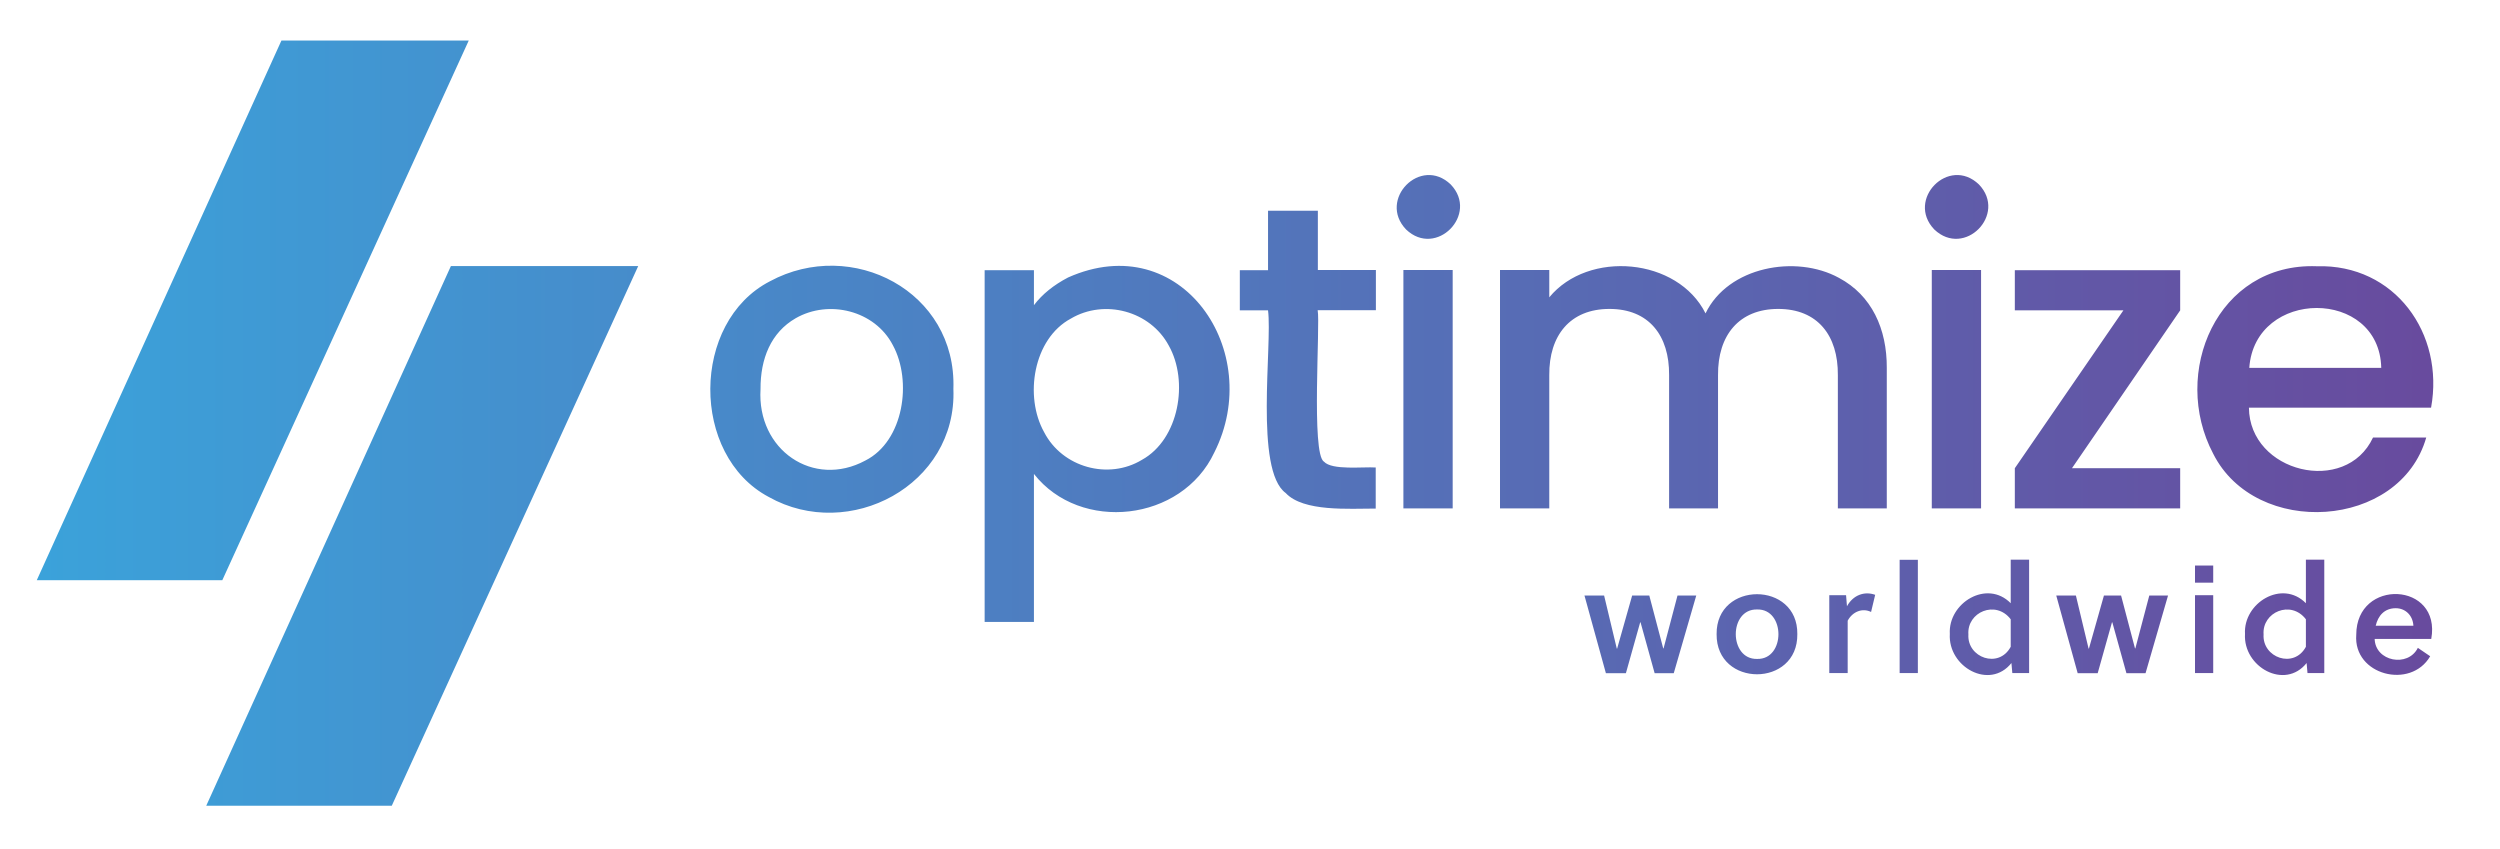 <?xml version="1.0" encoding="UTF-8"?> <svg xmlns="http://www.w3.org/2000/svg" xmlns:xlink="http://www.w3.org/1999/xlink" version="1.1" id="Layer_1" x="0px" y="0px" viewBox="0 0 1400 475.2" style="enable-background:new 0 0 1400 475.2;" xml:space="preserve"> <style type="text/css"> .st0{fill:url(#SVGID_1_);} </style> <linearGradient id="SVGID_1_" gradientUnits="userSpaceOnUse" x1="20.611" y1="236.913" x2="1362.629" y2="236.913"> <stop offset="0" style="stop-color:#3BA2DA"></stop> <stop offset="0.997" style="stop-color:#684B9E"></stop> </linearGradient> <path class="st0" d="M430.5,278.3c-43.9-23.3-43.6-98,0.7-120.8c45.8-24.7,104.6,5.6,102.7,60.3C536,271.8,475.5,303.6,430.5,278.3z M484.6,257.9c21.6-10.9,26.3-44.6,15.4-64.6c-10.1-19.5-35.9-25.7-54.4-15.1c-13.9,8-19.8,22.7-19.7,39.7 C423.8,252,455.5,273.6,484.6,257.9z M598.1,155.4c63.4-28.3,110.5,41.5,81.9,98c-18.2,38.8-75,45.1-101,12v82.9h-27.6v-197H579 v19.6C583.7,164.7,590.1,159.6,598.1,155.4z M654.5,193.5c-10.4-19.4-36-26.2-54.8-15.1c-21.1,11.3-26.2,43.6-15,63.6 c10.2,19.8,36,26.9,54.8,15.5C660.3,246,665.8,213.5,654.5,193.5z M737.9,173.8c1.5,7.7-3.7,80.5,3.5,84.7c4.5,5,22.1,2.8,29,3.3v23 c-15,0-40.5,1.9-50.4-8.7c-17.6-12.8-7.4-82.9-9.9-102.3h-15.8v-22.5h15.8V118h27.9v33.2h32.5v22.5H737.9z M787.4,128.5 c-16-16.7,8.1-41.4,25-25.2C828.4,120,804.2,144.6,787.4,128.5z M813.5,151.2v133.5h-27.6V151.2H813.5z M1029.8,155.6 c18.4,9.8,26.9,28.6,26.8,50.4c0,0,0,78.7,0,78.7h-27.4v-74.6c0.2-22.3-11.4-37.1-33.4-37.1c-22,0-33.9,14.8-33.7,37.1 c0,0,0,74.6,0,74.6h-27.4v-74.6c0.2-22.3-11.4-37.1-33.4-37.1c-22,0-33.9,14.8-33.7,37.1c0,0,0,74.6,0,74.6H840V151.2h27.6v15.3 c21.9-26.6,71.9-22.2,87.5,9C967.7,149.3,1005.7,142.4,1029.8,155.6z M1083.2,128.5c-16-16.7,8.1-41.4,25-25.2 C1124.2,120,1100.1,144.6,1083.2,128.5z M1109.4,151.2v133.5h-27.6V151.2H1109.4z M1160.3,262.2h60.6v22.5h-92.6v-22.5l60.8-88.4 h-60.8v-22.5h92.6v22.5L1160.3,262.2z M1361.4,228.3h-102c0.3,36.4,54.3,49.4,69.5,16.7h29.8c-14.7,51.5-95.5,56.4-119.3,9.1 c-23.9-45.2,2.1-107.1,58-105C1341.1,147.8,1369,186.8,1361.4,228.3z M1333.5,206c-1-44.8-70.8-44.6-73.9,0H1333.5z M931.4,363.1 h0.2l7.8-29.6h10.5l-12.6,43.5h-10.7l-7.9-28.5h-0.2l-8,28.5h-11.2l-12-43.5h11l7.1,29.7h0.2l8.4-29.7h9.6L931.4,363.1z M1006.5,355.1c0.4,30-45.5,30-45.2,0C961,325.3,1006.9,325.3,1006.5,355.1z M984,341.3c-16-0.4-15.9,28.1,0,27.7 C999.9,369.4,999.9,340.9,984,341.3z M1034.3,339.5c3.4-6.2,9.7-8.6,15.8-6.4l-2.3,9.6c-4.8-2.4-10.4-0.2-13.1,4.9 c0,0,0,29.3,0,29.3h-10.3v-43.6h9.4L1034.3,339.5z M1074,376.9h-10.2v-63.4h10.2V376.9z M1136.3,376.9h-9.4l-0.5-5.6 c-12.2,15.3-35.6,2.2-34.5-16.3c-1-17.4,20.8-30.7,34.1-17.2v-24.4h10.3V376.9z M1126,346.8c-8.4-11-24.6-4-23.7,8.5 c-0.8,13,17,19.4,23.7,6.9C1126,362.2,1126,346.8,1126,346.8z M1195.6,363.1h0.2l7.8-29.6h10.5l-12.6,43.5h-10.7l-7.9-28.5h-0.2 l-8,28.5h-11.2l-12-43.5h11l7.1,29.7h0.2l8.4-29.7h9.6L1195.6,363.1z M1229.2,326.3v-9.6h10.2v9.6H1229.2z M1229.2,376.9v-43.6h10.2 v43.6H1229.2z M1301.6,376.9h-9.4l-0.5-5.6c-12.2,15.3-35.6,2.2-34.5-16.3c-1-17.4,20.8-30.7,34.1-17.2v-24.4h10.3V376.9z M1291.3,346.8c-8.4-11-24.6-4-23.7,8.5c-0.8,13,17,19.4,23.7,6.9C1291.3,362.2,1291.3,346.8,1291.3,346.8z M1329.8,357.7 c0.3,12.8,18.7,16.2,24.2,5.1l6.9,4.7c-10.9,18.8-43.1,10.6-41.4-12c0-31.9,47.8-29.7,42,2.3H1329.8z M1341.6,340.6 c-6.3,0-9.9,4.2-11.2,9.8h21.1C1351.2,344.7,1347.1,340.6,1341.6,340.6z M20.6,324.9h103.9l138-302.2H157.6L20.6,324.9z M115.5,451.2h103.9l138-302.2H252.5L115.5,451.2z"></path> </svg> 